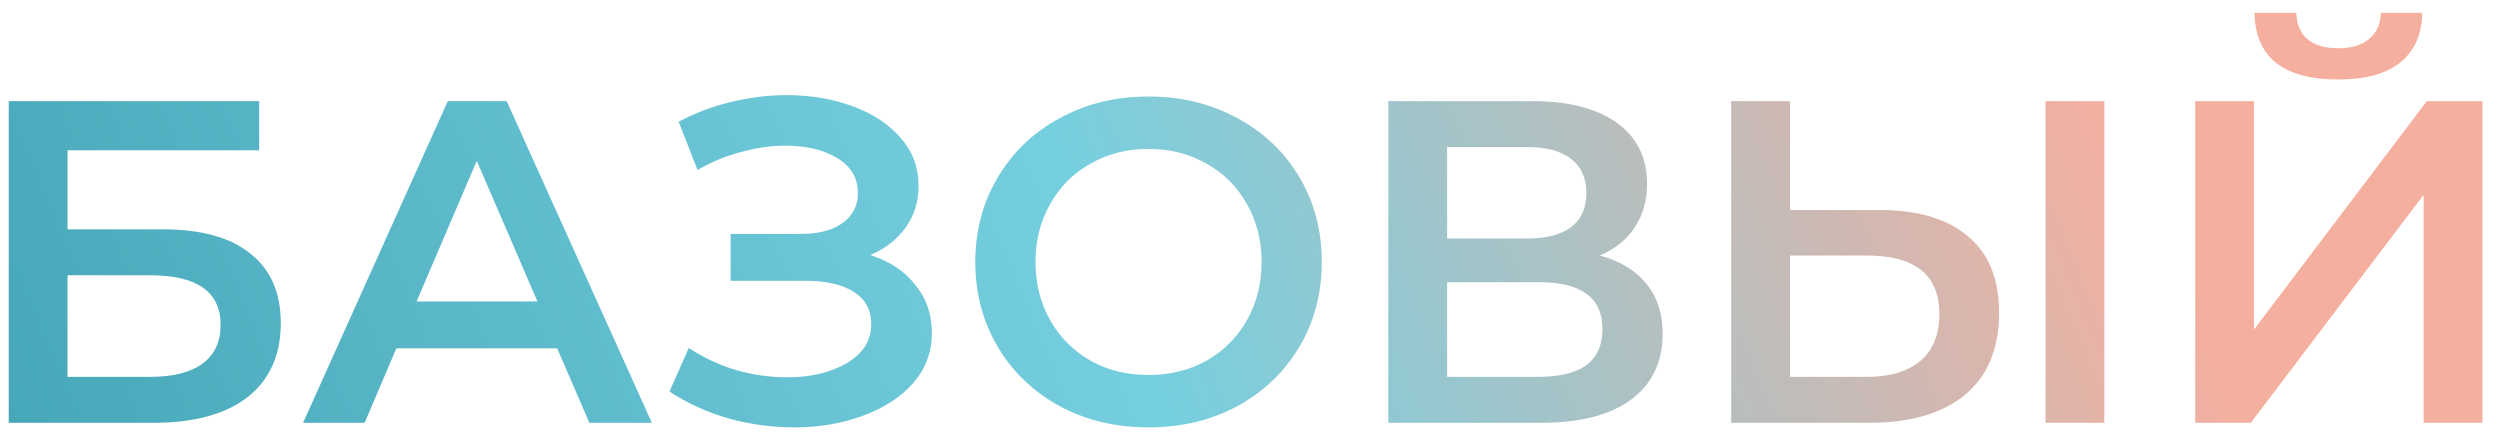 <?xml version="1.0" encoding="UTF-8"?> <svg xmlns="http://www.w3.org/2000/svg" width="136" height="24" viewBox="0 0 136 24" fill="none"> <path d="M0.475 5.5H14.1V8.175H3.675V12.475H8.85C10.95 12.475 12.542 12.917 13.625 13.8C14.725 14.667 15.275 15.925 15.275 17.575C15.275 19.308 14.675 20.65 13.475 21.6C12.275 22.533 10.567 23 8.35 23H0.475V5.5ZM8.175 20.5C9.425 20.5 10.375 20.258 11.025 19.775C11.675 19.292 12 18.592 12 17.675C12 15.875 10.725 14.975 8.175 14.975H3.675V20.5H8.175ZM30.312 18.95H21.562L19.837 23H16.487L24.362 5.5H27.562L35.462 23H32.062L30.312 18.95ZM29.237 16.4L25.937 8.75L22.662 16.4H29.237ZM47.345 13.875C48.395 14.208 49.212 14.75 49.795 15.5C50.395 16.233 50.695 17.1 50.695 18.1C50.695 19.15 50.354 20.067 49.67 20.85C48.987 21.617 48.07 22.208 46.92 22.625C45.787 23.042 44.545 23.25 43.195 23.25C42.029 23.25 40.854 23.092 39.67 22.775C38.504 22.442 37.42 21.95 36.42 21.3L37.47 18.925C38.237 19.442 39.087 19.842 40.02 20.125C40.954 20.392 41.879 20.525 42.795 20.525C44.112 20.525 45.204 20.267 46.07 19.75C46.954 19.233 47.395 18.525 47.395 17.625C47.395 16.858 47.079 16.275 46.445 15.875C45.812 15.475 44.937 15.275 43.82 15.275H39.745V12.725H43.57C44.537 12.725 45.295 12.525 45.845 12.125C46.395 11.725 46.67 11.183 46.67 10.5C46.67 9.683 46.295 9.05 45.545 8.6C44.812 8.15 43.87 7.925 42.72 7.925C41.937 7.925 41.129 8.042 40.295 8.275C39.462 8.492 38.679 8.817 37.945 9.25L36.92 6.625C37.82 6.142 38.77 5.783 39.77 5.55C40.787 5.3 41.795 5.175 42.795 5.175C44.095 5.175 45.287 5.375 46.37 5.775C47.47 6.175 48.345 6.75 48.995 7.5C49.645 8.233 49.97 9.1 49.97 10.1C49.97 10.967 49.737 11.725 49.27 12.375C48.804 13.025 48.162 13.525 47.345 13.875ZM62.481 23.25C60.697 23.25 59.089 22.867 57.656 22.1C56.222 21.317 55.097 20.242 54.281 18.875C53.464 17.492 53.056 15.95 53.056 14.25C53.056 12.55 53.464 11.017 54.281 9.65C55.097 8.267 56.222 7.192 57.656 6.425C59.089 5.642 60.697 5.25 62.481 5.25C64.264 5.25 65.872 5.642 67.306 6.425C68.739 7.192 69.864 8.258 70.681 9.625C71.497 10.992 71.906 12.533 71.906 14.25C71.906 15.967 71.497 17.508 70.681 18.875C69.864 20.242 68.739 21.317 67.306 22.1C65.872 22.867 64.264 23.25 62.481 23.25ZM62.481 20.4C63.647 20.4 64.697 20.142 65.631 19.625C66.564 19.092 67.297 18.358 67.831 17.425C68.364 16.475 68.631 15.417 68.631 14.25C68.631 13.083 68.364 12.033 67.831 11.1C67.297 10.15 66.564 9.417 65.631 8.9C64.697 8.367 63.647 8.1 62.481 8.1C61.314 8.1 60.264 8.367 59.331 8.9C58.397 9.417 57.664 10.15 57.131 11.1C56.597 12.033 56.331 13.083 56.331 14.25C56.331 15.417 56.597 16.475 57.131 17.425C57.664 18.358 58.397 19.092 59.331 19.625C60.264 20.142 61.314 20.4 62.481 20.4ZM87.024 13.9C88.141 14.2 88.99 14.717 89.574 15.45C90.157 16.167 90.449 17.067 90.449 18.15C90.449 19.683 89.882 20.875 88.749 21.725C87.615 22.575 85.974 23 83.824 23H75.524V5.5H83.349C85.316 5.5 86.849 5.892 87.949 6.675C89.049 7.458 89.599 8.567 89.599 10C89.599 10.917 89.374 11.708 88.924 12.375C88.49 13.042 87.857 13.55 87.024 13.9ZM78.724 12.975H83.074C84.124 12.975 84.924 12.767 85.474 12.35C86.024 11.933 86.299 11.317 86.299 10.5C86.299 9.683 86.024 9.067 85.474 8.65C84.924 8.217 84.124 8 83.074 8H78.724V12.975ZM83.724 20.5C86.024 20.5 87.174 19.633 87.174 17.9C87.174 16.2 86.024 15.35 83.724 15.35H78.724V20.5H83.724ZM102.226 11.425C104.326 11.425 105.935 11.9 107.051 12.85C108.185 13.783 108.751 15.175 108.751 17.025C108.751 18.958 108.135 20.442 106.901 21.475C105.668 22.492 103.935 23 101.701 23H94.176V5.5H97.376V11.425H102.226ZM101.551 20.5C102.818 20.5 103.793 20.208 104.476 19.625C105.16 19.042 105.501 18.192 105.501 17.075C105.501 14.958 104.185 13.9 101.551 13.9H97.376V20.5H101.551ZM111.276 5.5H114.476V23H111.276V5.5ZM119.42 5.5H122.62V17.925L132.02 5.5H135.045V23H131.845V10.6L122.445 23H119.42V5.5ZM127.195 4.325C125.695 4.325 124.562 4.017 123.795 3.4C123.045 2.783 122.662 1.883 122.645 0.7H124.92C124.937 1.317 125.137 1.792 125.52 2.125C125.904 2.458 126.462 2.625 127.195 2.625C127.912 2.625 128.47 2.458 128.87 2.125C129.287 1.792 129.504 1.317 129.52 0.7H131.77C131.754 1.867 131.354 2.767 130.57 3.4C129.804 4.017 128.679 4.325 127.195 4.325Z" fill="url(#paint0_linear)"></path> <defs> <linearGradient id="paint0_linear" x1="-0.199" y1="22.053" x2="104.103" y2="-21.18" gradientUnits="userSpaceOnUse"> <stop stop-color="#46A7B8"></stop> <stop offset="0.521" stop-color="#76CFDF"></stop> <stop offset="1" stop-color="#F5AF9F"></stop> </linearGradient> </defs> </svg> 